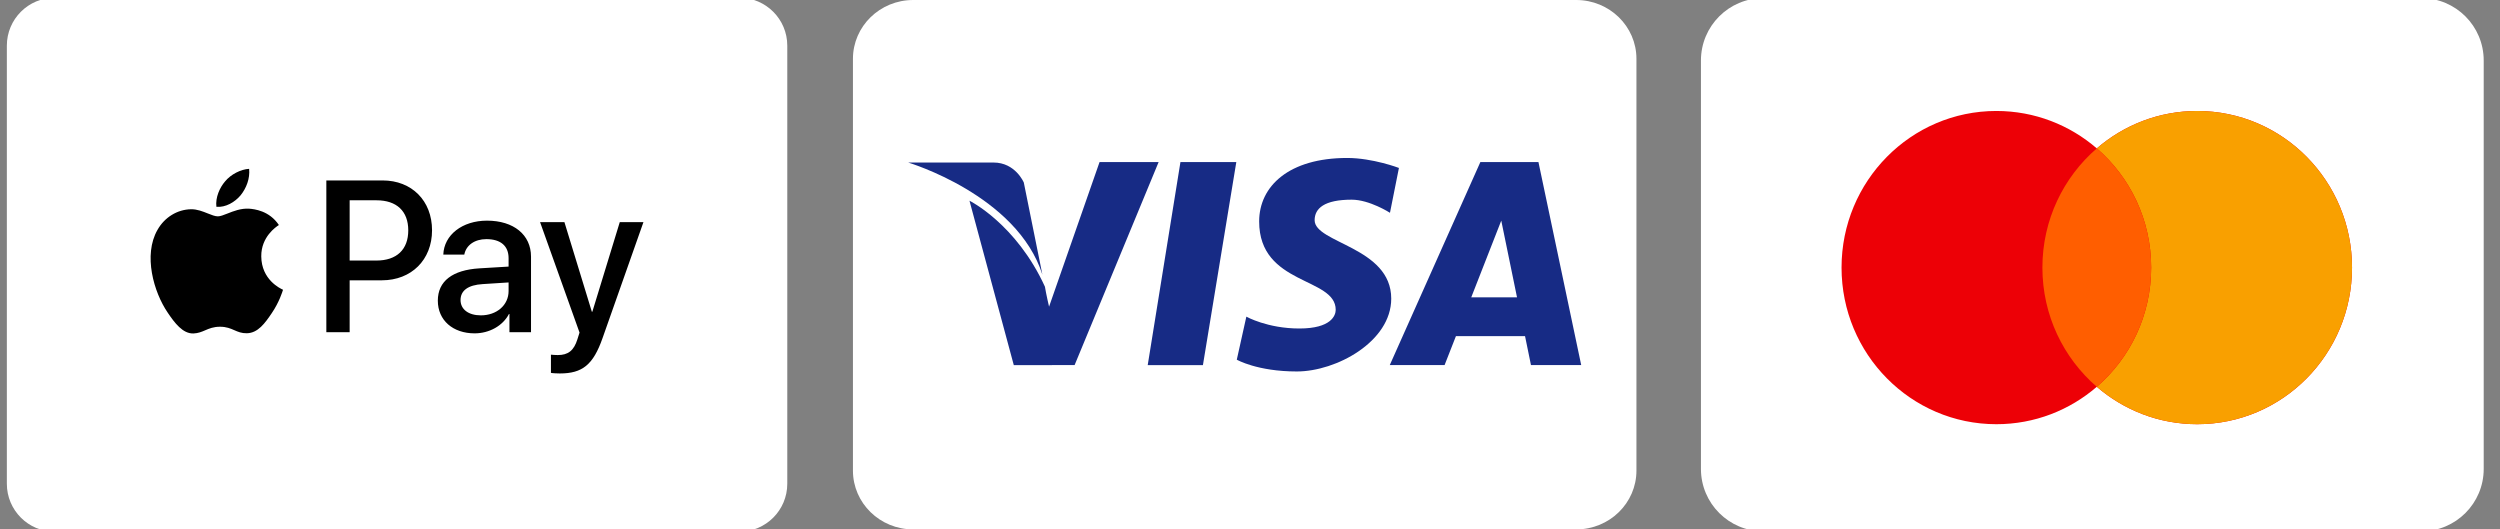 <svg xmlns="http://www.w3.org/2000/svg" fill="none" viewBox="0 0 170 36" height="36" width="170">
<rect x="0" y="0" width="170" height="36" fill="#808080" stroke="none"/>
<g clip-path="url(#clip0_4420_7648)">
<path fill="white" d="M50.276 -0.155H3.724C1.925 -0.155 0.466 1.304 0.466 3.103V32.896C0.466 34.696 1.925 36.155 3.724 36.155H50.276C52.076 36.155 53.535 34.696 53.535 32.896V3.103C53.535 1.304 52.076 -0.155 50.276 -0.155Z"></path>
<path fill="black" d="M16.365 13.276C15.972 13.746 15.344 14.117 14.715 14.064C14.637 13.428 14.944 12.753 15.305 12.336C15.697 11.853 16.385 11.509 16.941 11.482C17.007 12.144 16.751 12.793 16.365 13.276ZM16.934 14.19C16.381 14.157 15.876 14.358 15.468 14.52C15.205 14.624 14.983 14.712 14.813 14.712C14.624 14.712 14.392 14.619 14.132 14.515C13.791 14.378 13.402 14.222 12.994 14.229C12.058 14.242 11.187 14.779 10.709 15.632C9.727 17.34 10.454 19.868 11.403 21.258C11.868 21.947 12.424 22.701 13.157 22.675C13.48 22.662 13.712 22.563 13.952 22.46C14.228 22.341 14.516 22.218 14.964 22.218C15.397 22.218 15.672 22.338 15.935 22.453C16.186 22.563 16.427 22.668 16.784 22.661C17.543 22.648 18.021 21.973 18.486 21.285C18.988 20.546 19.208 19.825 19.241 19.716L19.245 19.703C19.245 19.703 19.238 19.699 19.227 19.694C19.06 19.616 17.778 19.023 17.766 17.433C17.754 16.098 18.782 15.421 18.944 15.315C18.954 15.308 18.961 15.304 18.964 15.301C18.309 14.322 17.288 14.216 16.934 14.19ZM22.191 22.589V12.27H26.021C27.998 12.27 29.379 13.647 29.379 15.659C29.379 17.671 27.972 19.061 25.968 19.061H23.776V22.589H22.191ZM23.776 13.62H25.602C26.977 13.62 27.762 14.362 27.762 15.665C27.762 16.969 26.977 17.717 25.595 17.717H23.776V13.62ZM34.61 21.351C34.191 22.158 33.268 22.668 32.273 22.668C30.8 22.668 29.772 21.781 29.772 20.444C29.772 19.12 30.767 18.359 32.606 18.247L34.584 18.128V17.558C34.584 16.718 34.04 16.261 33.071 16.261C32.273 16.261 31.69 16.678 31.572 17.314H30.145C30.191 15.976 31.435 15.004 33.117 15.004C34.93 15.004 36.109 15.963 36.109 17.453V22.589H34.642V21.351H34.61ZM32.698 21.444C31.854 21.444 31.317 21.033 31.317 20.404C31.317 19.756 31.834 19.378 32.822 19.319L34.584 19.206V19.789C34.584 20.755 33.772 21.444 32.698 21.444ZM40.973 22.992C40.338 24.799 39.611 25.395 38.066 25.395C37.948 25.395 37.556 25.382 37.464 25.355V24.118C37.562 24.131 37.804 24.144 37.929 24.144C38.629 24.144 39.022 23.846 39.264 23.072L39.408 22.615L36.724 15.103H38.38L40.246 21.199H40.279L42.145 15.103H43.755L40.973 22.992Z" clip-rule="evenodd" fill-rule="evenodd"></path>
</g>
<path fill="white" d="M107.18 36H62.098C59.834 36 58 34.21 58 32V4C58 1.79 59.834 0 62.098 0H107.18C109.444 0 111.278 1.79 111.278 4V32C111.278 34.21 109.444 36 107.18 36Z"></path>
<path fill="#172B85" d="M70.883 18.676L69.619 12.412C69.619 12.412 69.049 11.052 67.564 11.052C66.078 11.052 61.756 11.052 61.756 11.052C61.756 11.052 69.16 13.258 70.883 18.676Z"></path>
<path fill="#172B85" d="M78.045 24.828H81.799L84.069 11.02H80.27L78.045 24.828Z"></path>
<path fill="#172B85" d="M74.77 11.02L71.336 20.854C71.336 20.854 71.139 20.015 71.055 19.495C69.098 15.216 65.924 13.648 65.924 13.648L68.938 24.828L73.073 24.826L78.787 11.02H74.77Z"></path>
<path fill="#172B85" d="M89.395 14.974C89.395 14.174 90.047 13.578 91.914 13.578C93.129 13.578 94.518 14.47 94.518 14.47L95.127 11.42C95.127 11.42 93.348 10.742 91.608 10.742C87.662 10.742 85.623 12.648 85.623 15.06C85.623 19.422 90.828 18.826 90.828 21.068C90.828 21.45 90.524 22.338 88.356 22.338C86.184 22.338 84.752 21.532 84.752 21.532L84.102 24.458C84.102 24.458 85.492 25.26 88.182 25.26C90.871 25.26 94.604 23.228 94.604 20.306C94.604 16.792 89.395 16.54 89.395 14.974Z"></path>
<path fill="#172B85" d="M104.614 11.02H100.665L94.504 24.826H98.231L99.004 22.855H103.702L104.106 24.826H107.522L104.614 11.02ZM100.045 20.218L102.086 15.002L103.157 20.218H100.045Z"></path>
<g clip-path="url(#clip1_4420_7648)">
<path fill="white" d="M164.649 -0.129H119.906C117.563 -0.129 115.664 1.771 115.664 4.114V31.885C115.664 34.229 117.563 36.128 119.906 36.128H164.649C166.993 36.128 168.892 34.229 168.892 31.885V4.114C168.892 1.771 166.993 -0.129 164.649 -0.129Z"></path>
<path fill="#ED0006" d="M142.582 26.302C140.744 27.889 138.359 28.846 135.753 28.846C129.939 28.846 125.225 24.078 125.225 18.196C125.225 12.314 129.939 7.546 135.753 7.546C138.359 7.546 140.744 8.504 142.582 10.09C144.421 8.504 146.805 7.546 149.411 7.546C155.226 7.546 159.939 12.314 159.939 18.196C159.939 24.078 155.226 28.846 149.411 28.846C146.805 28.846 144.421 27.889 142.582 26.302Z" clip-rule="evenodd" fill-rule="evenodd"></path>
<path fill="#F9A000" d="M142.582 26.302C144.846 24.349 146.281 21.442 146.281 18.196C146.281 14.95 144.846 12.044 142.582 10.09C144.421 8.504 146.805 7.546 149.411 7.546C155.226 7.546 159.939 12.314 159.939 18.196C159.939 24.078 155.226 28.846 149.411 28.846C146.805 28.846 144.421 27.889 142.582 26.302Z" clip-rule="evenodd" fill-rule="evenodd"></path>
<path fill="#FF5E00" d="M142.582 10.09C144.846 12.043 146.281 14.95 146.281 18.196C146.281 21.442 144.846 24.349 142.582 26.302C140.319 24.349 138.883 21.442 138.883 18.196C138.883 14.95 140.319 12.043 142.582 10.09Z" clip-rule="evenodd" fill-rule="evenodd"></path>
</g>
<defs>
<clipPath id="clip0_4420_7648">
<rect fill="white" height="36" width="54"></rect>
</clipPath>
<clipPath id="clip1_4420_7648">
<rect transform="translate(115.278)" fill="white" height="36" width="54"></rect>
</clipPath>
</defs>
</svg>
